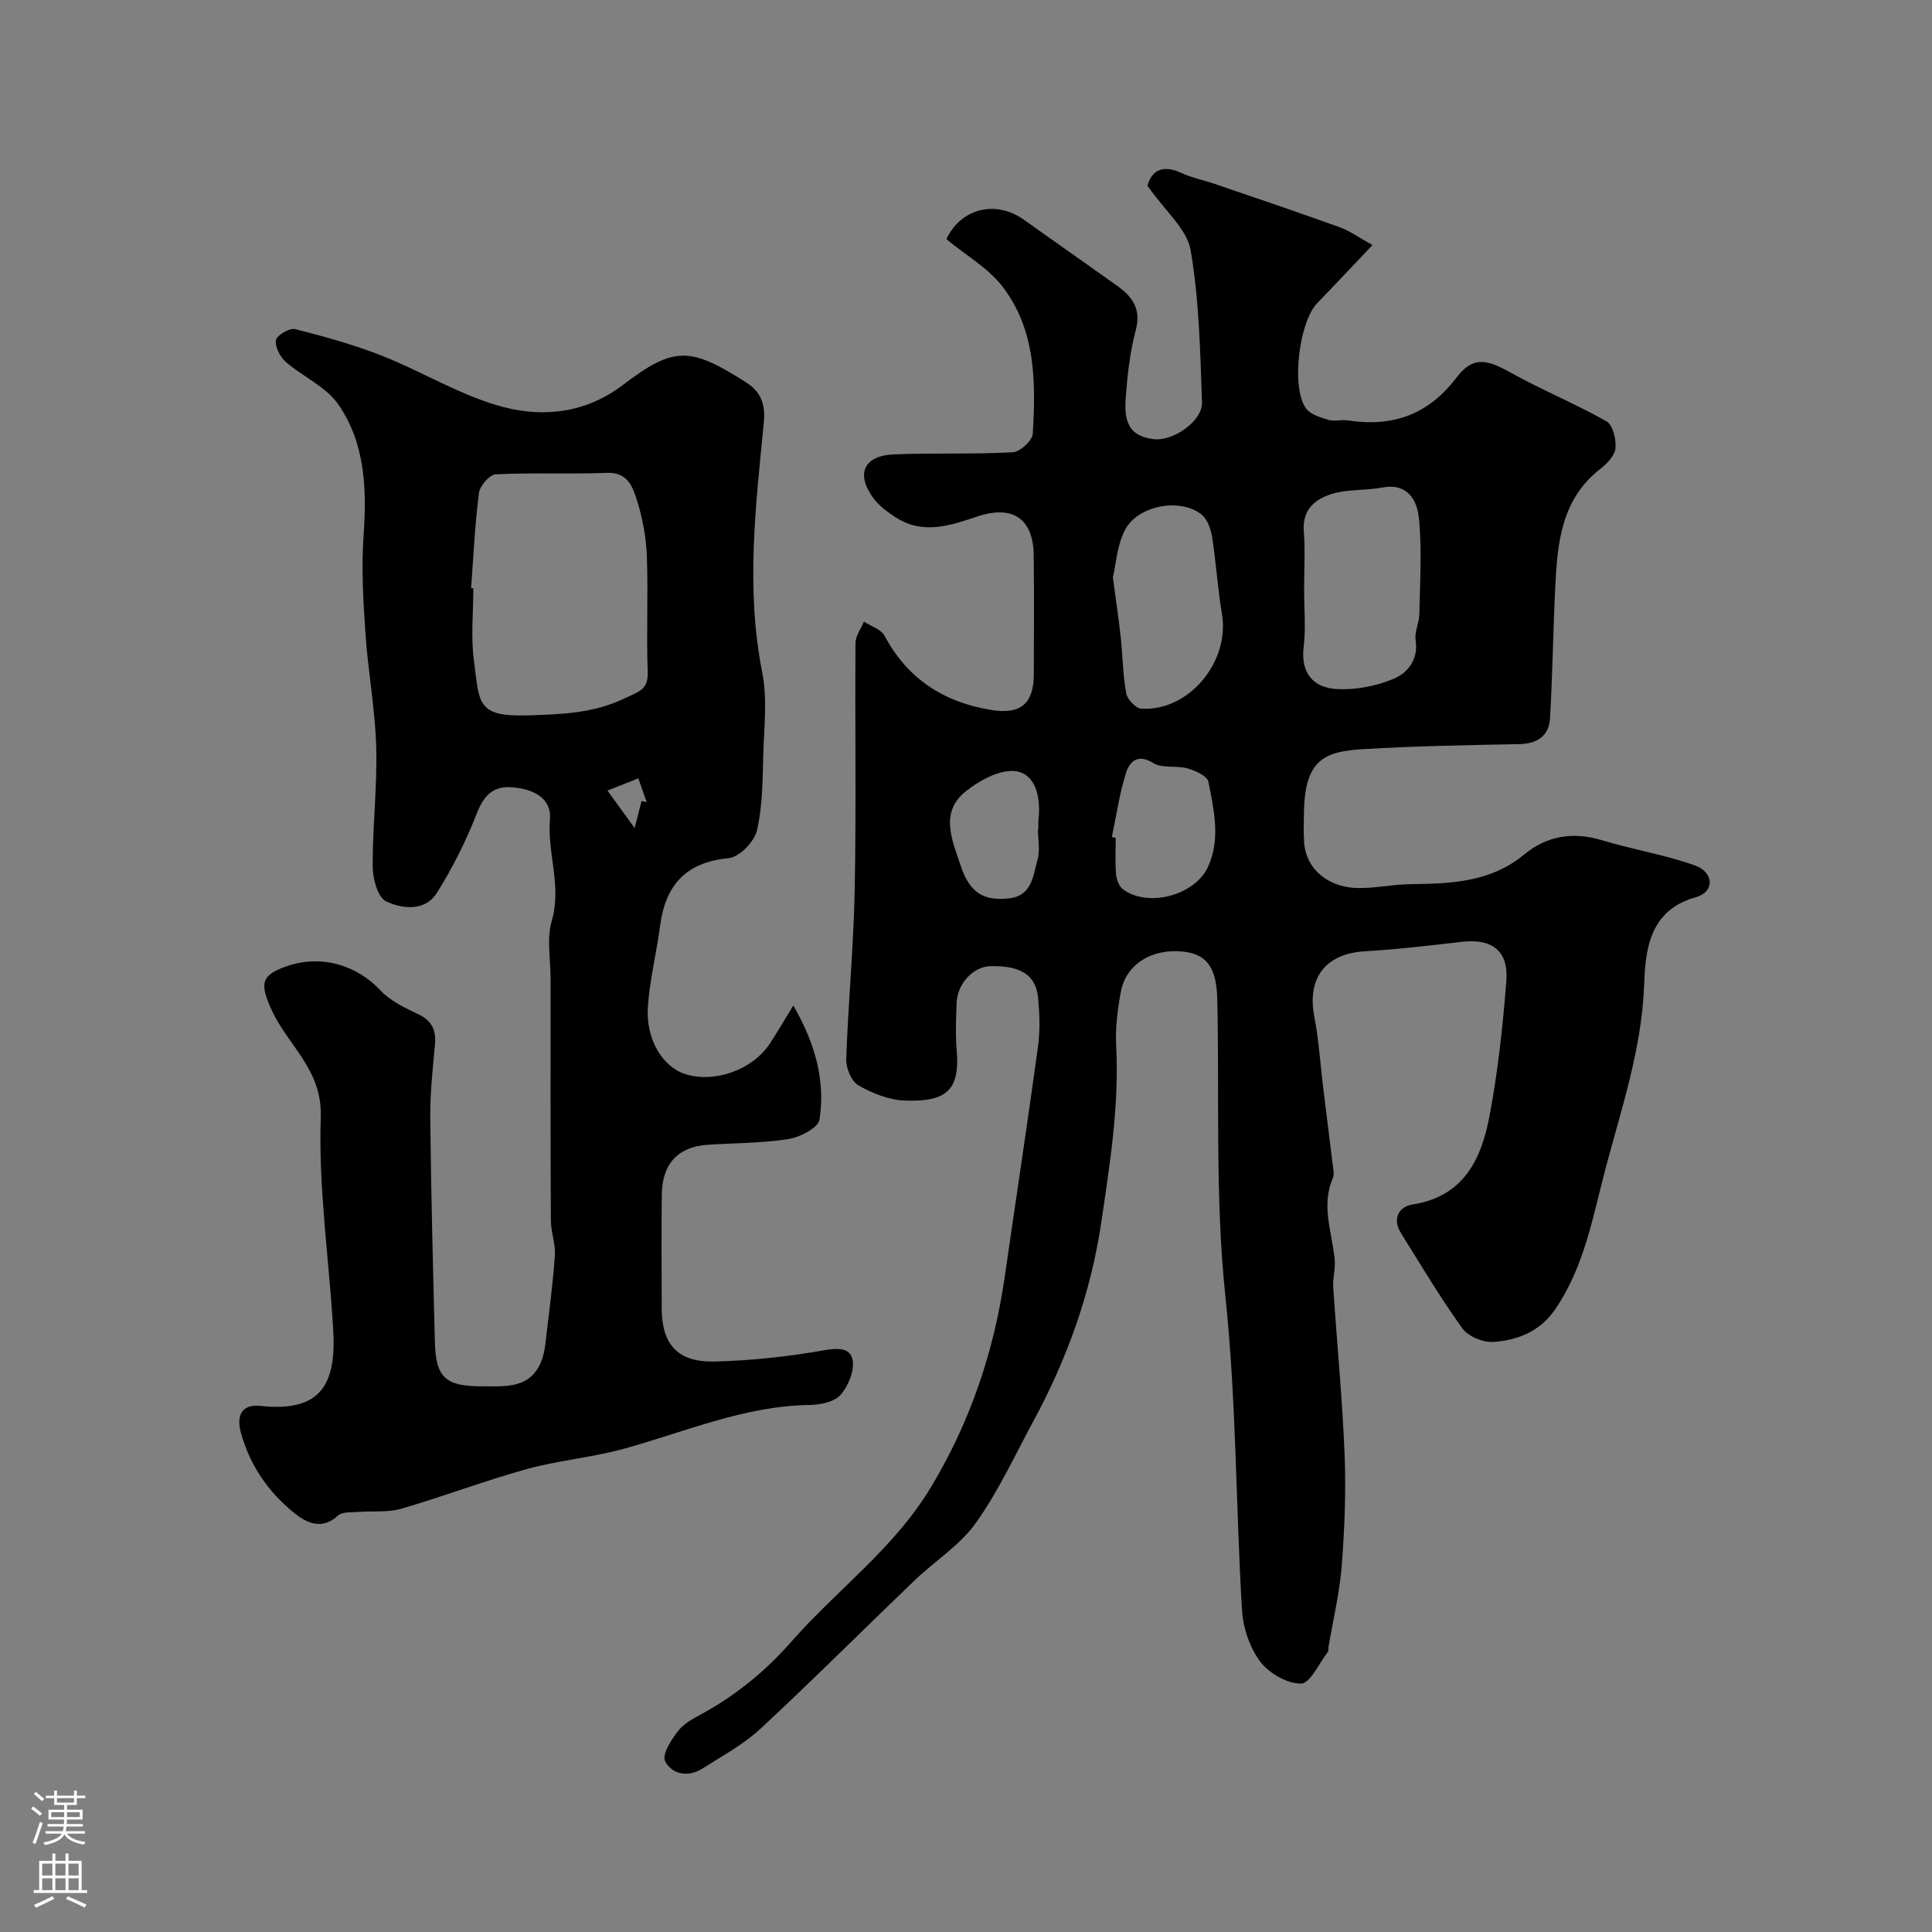 <svg enable-background="new 0 0 400 400" viewBox="0 0 400 400" xmlns="http://www.w3.org/2000/svg"><rect x="0" y="0" width="400" height="400" fill="#808080" stroke="none"/><path d="m195.94 49.52c3-6.43 10.24-8.14 15.98-4.07 6.39 4.52 12.78 9.05 19.17 13.57 3.25 2.3 5.27 4.82 4.05 9.37-1.21 4.55-1.73 9.33-2.08 14.05-.43 5.67 1.32 7.91 5.79 8.48 3.98.51 10.15-3.73 10.01-7.63-.37-10.53-.58-21.16-2.35-31.49-.75-4.36-5.26-8.08-8.94-13.35.59-2.08 2.16-4.93 7.18-2.58 2.04.95 4.32 1.38 6.46 2.11 8.74 2.99 17.49 5.94 26.17 9.07 2.06.74 3.89 2.09 6.78 3.69-4.23 4.45-7.8 8.27-11.44 12.02-3.78 3.89-5.46 17.58-2.3 21.83.93 1.25 2.98 1.84 4.63 2.34 1.23.36 2.67-.09 3.97.11 9.23 1.41 16.63-1.1 22.51-8.84 3.37-4.45 6.19-3.87 11.19-1.08 6.49 3.62 13.42 6.45 19.89 10.11 1.31.74 2.02 3.71 1.86 5.55-.14 1.52-1.73 3.2-3.1 4.27-8.09 6.26-8.92 15.26-9.37 24.37-.44 9.08-.56 18.18-1.08 27.25-.21 3.66-2.58 5.31-6.35 5.39-10.78.22-21.57.39-32.33 1.04-7.95.48-12.01 2.12-12.26 12.75-.05 2.17-.12 4.34.02 6.5.38 5.75 5.19 9.42 11.12 9.51 3.58.06 7.17-.75 10.76-.8 8.42-.11 16.66-.33 23.68-6.14 4.68-3.87 10.11-4.78 16.11-2.96 6.34 1.93 12.97 2.98 19.2 5.2 4.04 1.44 4.17 5.52.19 6.62-9.84 2.71-10.4 11.41-10.66 18.18-.51 13.38-4.75 25.66-8.06 38.25-2.6 9.88-4.35 20.05-10.3 28.79-3.18 4.68-7.81 6.49-12.93 6.83-2.1.14-5.16-1.16-6.36-2.82-4.55-6.34-8.56-13.08-12.7-19.72-1.87-2.99-.41-5.48 2.42-5.92 10.7-1.67 14.26-9.51 15.94-18.44 1.73-9.15 2.73-18.47 3.46-27.77.5-6.33-2.97-8.9-9.27-8.16-6.68.78-13.37 1.56-20.08 1.96-8.07.48-11.95 5.54-10.41 13.5.96 4.95 1.26 10.03 1.88 15.05.63 5.17 1.3 10.34 1.92 15.51.12.99.38 2.14.02 2.97-2.47 5.73-.09 11.27.41 16.9.17 1.85-.43 3.77-.31 5.63.76 11.51 1.89 23 2.35 34.51.31 7.7.01 15.45-.59 23.14-.44 5.65-1.8 11.23-2.74 16.84-.06.33.05.76-.12.98-1.82 2.35-3.65 6.53-5.55 6.57-2.87.05-6.67-2.14-8.48-4.56-2.17-2.9-3.54-7.01-3.76-10.68-1.29-21.62-1.16-43.36-3.43-64.86-2.17-20.58-1.21-41.09-1.69-61.62-.15-6.37-2.08-9.26-6.96-9.81-6.5-.74-11.94 2.56-13 8.3-.68 3.69-1.17 7.52-.97 11.24.64 12.29-1.28 24.29-3.06 36.37-2.16 14.68-7.06 28.32-14.07 41.27-3.86 7.13-7.27 14.59-11.95 21.14-3.29 4.61-8.47 7.84-12.65 11.85-10.67 10.23-21.12 20.7-31.95 30.75-3.51 3.26-7.9 5.6-11.98 8.21-2.99 1.91-6.36 1.17-7.73-1.53-.69-1.37 1.36-4.63 2.87-6.46 1.38-1.68 3.65-2.69 5.63-3.82 6.73-3.83 12.52-8.63 17.69-14.51 9.41-10.71 21.17-19.22 28.74-31.75 8.23-13.62 13.16-28.22 15.41-43.87 2.28-15.86 4.7-31.69 6.87-47.56.45-3.27.33-6.68.03-9.98-.44-4.81-3.6-6.79-9.88-6.65-3.51.08-6.85 3.58-7 7.58-.13 3.33-.26 6.68.02 9.99.69 8.25-2.3 10.57-10.78 10.26-3.26-.12-6.71-1.51-9.59-3.16-1.44-.83-2.58-3.58-2.51-5.42.41-11.7 1.53-23.37 1.76-35.07.32-17.02.04-34.05.16-51.08.01-1.48 1.14-2.95 1.75-4.43 1.46.96 3.55 1.58 4.27 2.94 4.77 8.91 12.2 13.72 22.01 15.34 6.09 1.01 8.87-1.19 8.89-7.4.02-8.2.08-16.4-.02-24.59-.09-7.61-4.33-10.52-11.72-8.04-5.67 1.9-11.31 3.81-16.95.1-1.63-1.07-3.32-2.3-4.47-3.84-3.78-5.06-2.07-8.89 4.25-9.14 8.18-.32 16.38.01 24.55-.43 1.5-.08 4.05-2.4 4.14-3.81.66-10.73.63-21.61-6.34-30.6-2.98-3.79-7.48-6.36-11.54-9.71zm74.06 72.47c0 3.99.38 8.03-.09 11.97-.66 5.48 2.08 8.42 6.83 8.7 3.92.23 8.19-.61 11.82-2.13 2.9-1.22 5.16-3.99 4.53-8.03-.26-1.68.73-3.51.77-5.28.12-6.67.57-13.4-.1-20.01-.36-3.61-2.34-7.29-7.59-6.27-3.36.65-6.96.31-10.2 1.26-3.55 1.04-6.4 3.19-6.03 7.81.31 3.98.06 7.99.06 11.98zm-39.59-2.45c.64 4.8 1.2 8.52 1.61 12.27.42 3.91.45 7.88 1.15 11.74.22 1.25 1.96 3.09 3.1 3.17 9.85.63 18.4-9.7 16.72-19.63-.9-5.31-1.21-10.72-2.06-16.04-.26-1.62-1-3.61-2.21-4.56-4.43-3.48-13.2-1.85-15.82 3.27-1.63 3.15-1.84 7.05-2.49 9.78zm-.21 53.76c.27.06.54.11.8.17 0 2.49-.14 4.99.06 7.46.09 1.11.59 2.54 1.41 3.16 5.18 3.9 14.95 1.31 17.66-4.67 2.61-5.78 1.19-11.75.07-17.54-.23-1.2-2.69-2.33-4.32-2.79-2.29-.65-5.21.05-7.08-1.1-3.32-2.05-4.95-.27-5.69 2.08-1.35 4.3-1.98 8.81-2.91 13.23zm-15.3-1.71h.1c0-.67-.07-1.34.01-2 .5-4.29-.5-9.16-4.49-9.89-3.25-.59-7.75 1.85-10.67 4.22-5.42 4.4-2.6 10.3-.91 15.42 1.86 5.63 4.9 7.24 9.99 6.65 4.79-.56 4.94-4.7 5.87-7.96.57-1.98.1-4.28.1-6.44z" fill="#010000"/><path d="m164.25 208.18c4.54 7.87 6.66 15.53 5.42 23.63-.26 1.69-4.05 3.65-6.44 4.02-5.52.87-11.17.8-16.77 1.19-6.07.41-9.36 3.92-9.44 10.28-.1 7.83-.03 15.66-.02 23.5 0 7.54 3.28 11.29 11 11.09 7.52-.19 15.09-1.01 22.5-2.31 2.92-.51 5.58-.61 6.03 2.02.38 2.25-.91 5.39-2.51 7.2-1.29 1.45-4.15 2.05-6.32 2.08-13.57.18-25.84 5.58-38.6 9.09-6.56 1.8-13.45 2.37-20.01 4.18-8.76 2.42-17.29 5.68-26.02 8.22-2.78.81-5.9.42-8.86.66-1.44.12-3.32-.08-4.21.74-3.4 3.11-6.53 1.54-9.14-.57-5.33-4.32-9.14-9.84-10.98-16.57-.98-3.57.16-5.98 4.1-5.55 12.94 1.42 15.65-5.06 15-15.93-.87-14.63-3.07-29.29-2.57-43.87.34-9.94-6.94-14.9-10.24-22.33-2.31-5.2-2.3-7.03 3.27-8.93 7.11-2.42 14.4-.23 19.33 5.04 2.04 2.18 5.05 3.6 7.83 4.92 2.85 1.36 3.72 3.32 3.45 6.31-.46 5.09-1.03 10.2-.97 15.3.16 15.43.57 30.87.96 46.3.18 7.29 2.2 9.12 9.61 9.13 5.11.01 10.49.6 12.64-5.79.41-1.21.57-2.52.72-3.8.68-5.83 1.47-11.66 1.87-17.51.16-2.39-.82-4.84-.83-7.27-.09-16.7-.06-33.39-.06-50.09 0-4-.83-8.25.25-11.94 2.1-7.17-.96-13.97-.38-21.01.36-4.44-3.52-6.23-7.68-6.6-4.12-.37-6.01 1.69-7.5 5.49-2.22 5.67-4.99 11.22-8.24 16.37-2.46 3.89-7.17 3.32-10.52 1.74-1.71-.81-2.75-4.68-2.76-7.17-.04-8.26.96-16.54.73-24.79-.22-7.85-1.7-15.66-2.23-23.51-.46-6.77-.86-13.61-.38-20.36.67-9.62.32-19.07-5.28-27.11-2.54-3.65-7.33-5.68-10.84-8.75-1.18-1.03-2.27-3.15-2.02-4.51.19-1.02 2.84-2.56 3.98-2.27 6.1 1.55 12.21 3.24 18.05 5.55 8.44 3.33 16.37 8.31 25.04 10.58 8.37 2.19 17.1 1.26 24.77-4.58 10.59-8.07 13.93-7.91 25.55-.48 2.92 1.87 3.99 4.39 3.61 8.27-1.67 17.18-3.77 34.36-.34 51.67 1.09 5.48.4 11.36.23 17.04-.15 5.27-.13 10.67-1.31 15.75-.54 2.32-3.65 5.52-5.85 5.73-8.92.85-13.1 5.61-14.21 14.04-.74 5.64-2.17 11.21-2.53 16.87-.42 6.71 3.13 12.34 7.74 13.8 6.08 1.92 13.87-.84 17.5-6.28 1.5-2.28 2.87-4.67 4.88-7.92zm-66.71-86.41c.15.01.31.02.46.03 0 5-.54 10.07.12 14.98 1.17 8.79.49 11.66 11.19 11.33 6.95-.22 13.61-.41 20.14-3.58 2.8-1.36 4.79-1.67 4.65-5.4-.29-8 .12-16.03-.18-24.04-.15-3.86-.87-7.8-2.04-11.49-.87-2.75-1.9-5.87-6.21-5.7-7.67.3-15.37-.07-23.03.3-1.27.06-3.3 2.39-3.48 3.87-.84 6.53-1.14 13.13-1.62 19.7zm34.62 39.38c-2.26.89-4.02 1.59-6.39 2.53 1.92 2.65 3.75 5.19 5.62 7.76.55-2.14 1-3.87 1.44-5.59.35.07.7.13 1.05.2-.52-1.49-1.04-2.98-1.72-4.9z" fill="#010000"/><g fill="#fbfafc"><path d="m6.44 374.46.42-.45c.65.47 1.27.95 1.85 1.44l-.45.49c-.65-.56-1.25-1.06-1.82-1.48m.93 7.33-.63-.26c.55-1.36 1.05-2.8 1.52-4.33.19.1.38.19.59.27-.46 1.29-.95 2.73-1.48 4.32m-.38-10.38.44-.42c.43.34 1.01.82 1.74 1.44l-.49.49c-.53-.51-1.09-1.01-1.69-1.51m2.5.35h1.72v-1.04h.59v1.04h3.52v-1.04h.59v1.04h1.75v.53h-1.75v1.42h-2.03v.97h3.22v2.03h-3.24c0 .35-.01.66-.03.93h3.32v.53h-3.37c-.03.27-.08.58-.15.94h3.96v.53h-3.71c.67.92 1.93 1.48 3.79 1.68-.13.24-.23.44-.29.59-2.13-.38-3.48-1.08-4.04-2.12-.43.97-1.77 1.72-4.03 2.23-.09-.19-.2-.37-.33-.55 2.1-.42 3.37-1.03 3.81-1.83h-3.36v-.53h3.58c.08-.29.13-.61.16-.94h-3.33v-.53h3.39c.02-.27.04-.58.04-.93h-3.23v-2.03h3.25v-.97h-2.07v-1.42h-1.73zm1.12 3.44v1h2.65c.01-.3.02-.44.01-.4v-.25-.35zm1.19-2h3.52v-.91h-3.52zm4.71 2h-2.63v.59c0 .15-.01.28-.01.4h2.64z"/><path d="m13.56 383.74h.63v1.52h2.72v6.07h1.13v.6h-11.06v-.6h1.13v-6.07h2.73v-1.52h.63v1.52h2.1v-1.52zm-2.69 8.83.38.56c-1.24.63-2.53 1.25-3.85 1.85-.1-.21-.21-.42-.34-.63 1.36-.55 2.63-1.15 3.81-1.78m-2.13-4.27h2.1v-2.45h-2.1zm0 3.04h2.1v-2.46h-2.1zm2.72-3.04h2.1v-2.45h-2.1zm0 3.04h2.1v-2.46h-2.1zm6.07 3.6c-1.41-.71-2.7-1.3-3.86-1.78l.35-.56c1.45.62 2.75 1.19 3.88 1.72zm-1.25-9.09h-2.1v2.45h2.1zm-2.09 5.49h2.1v-2.45h-2.1z"/></g></svg>